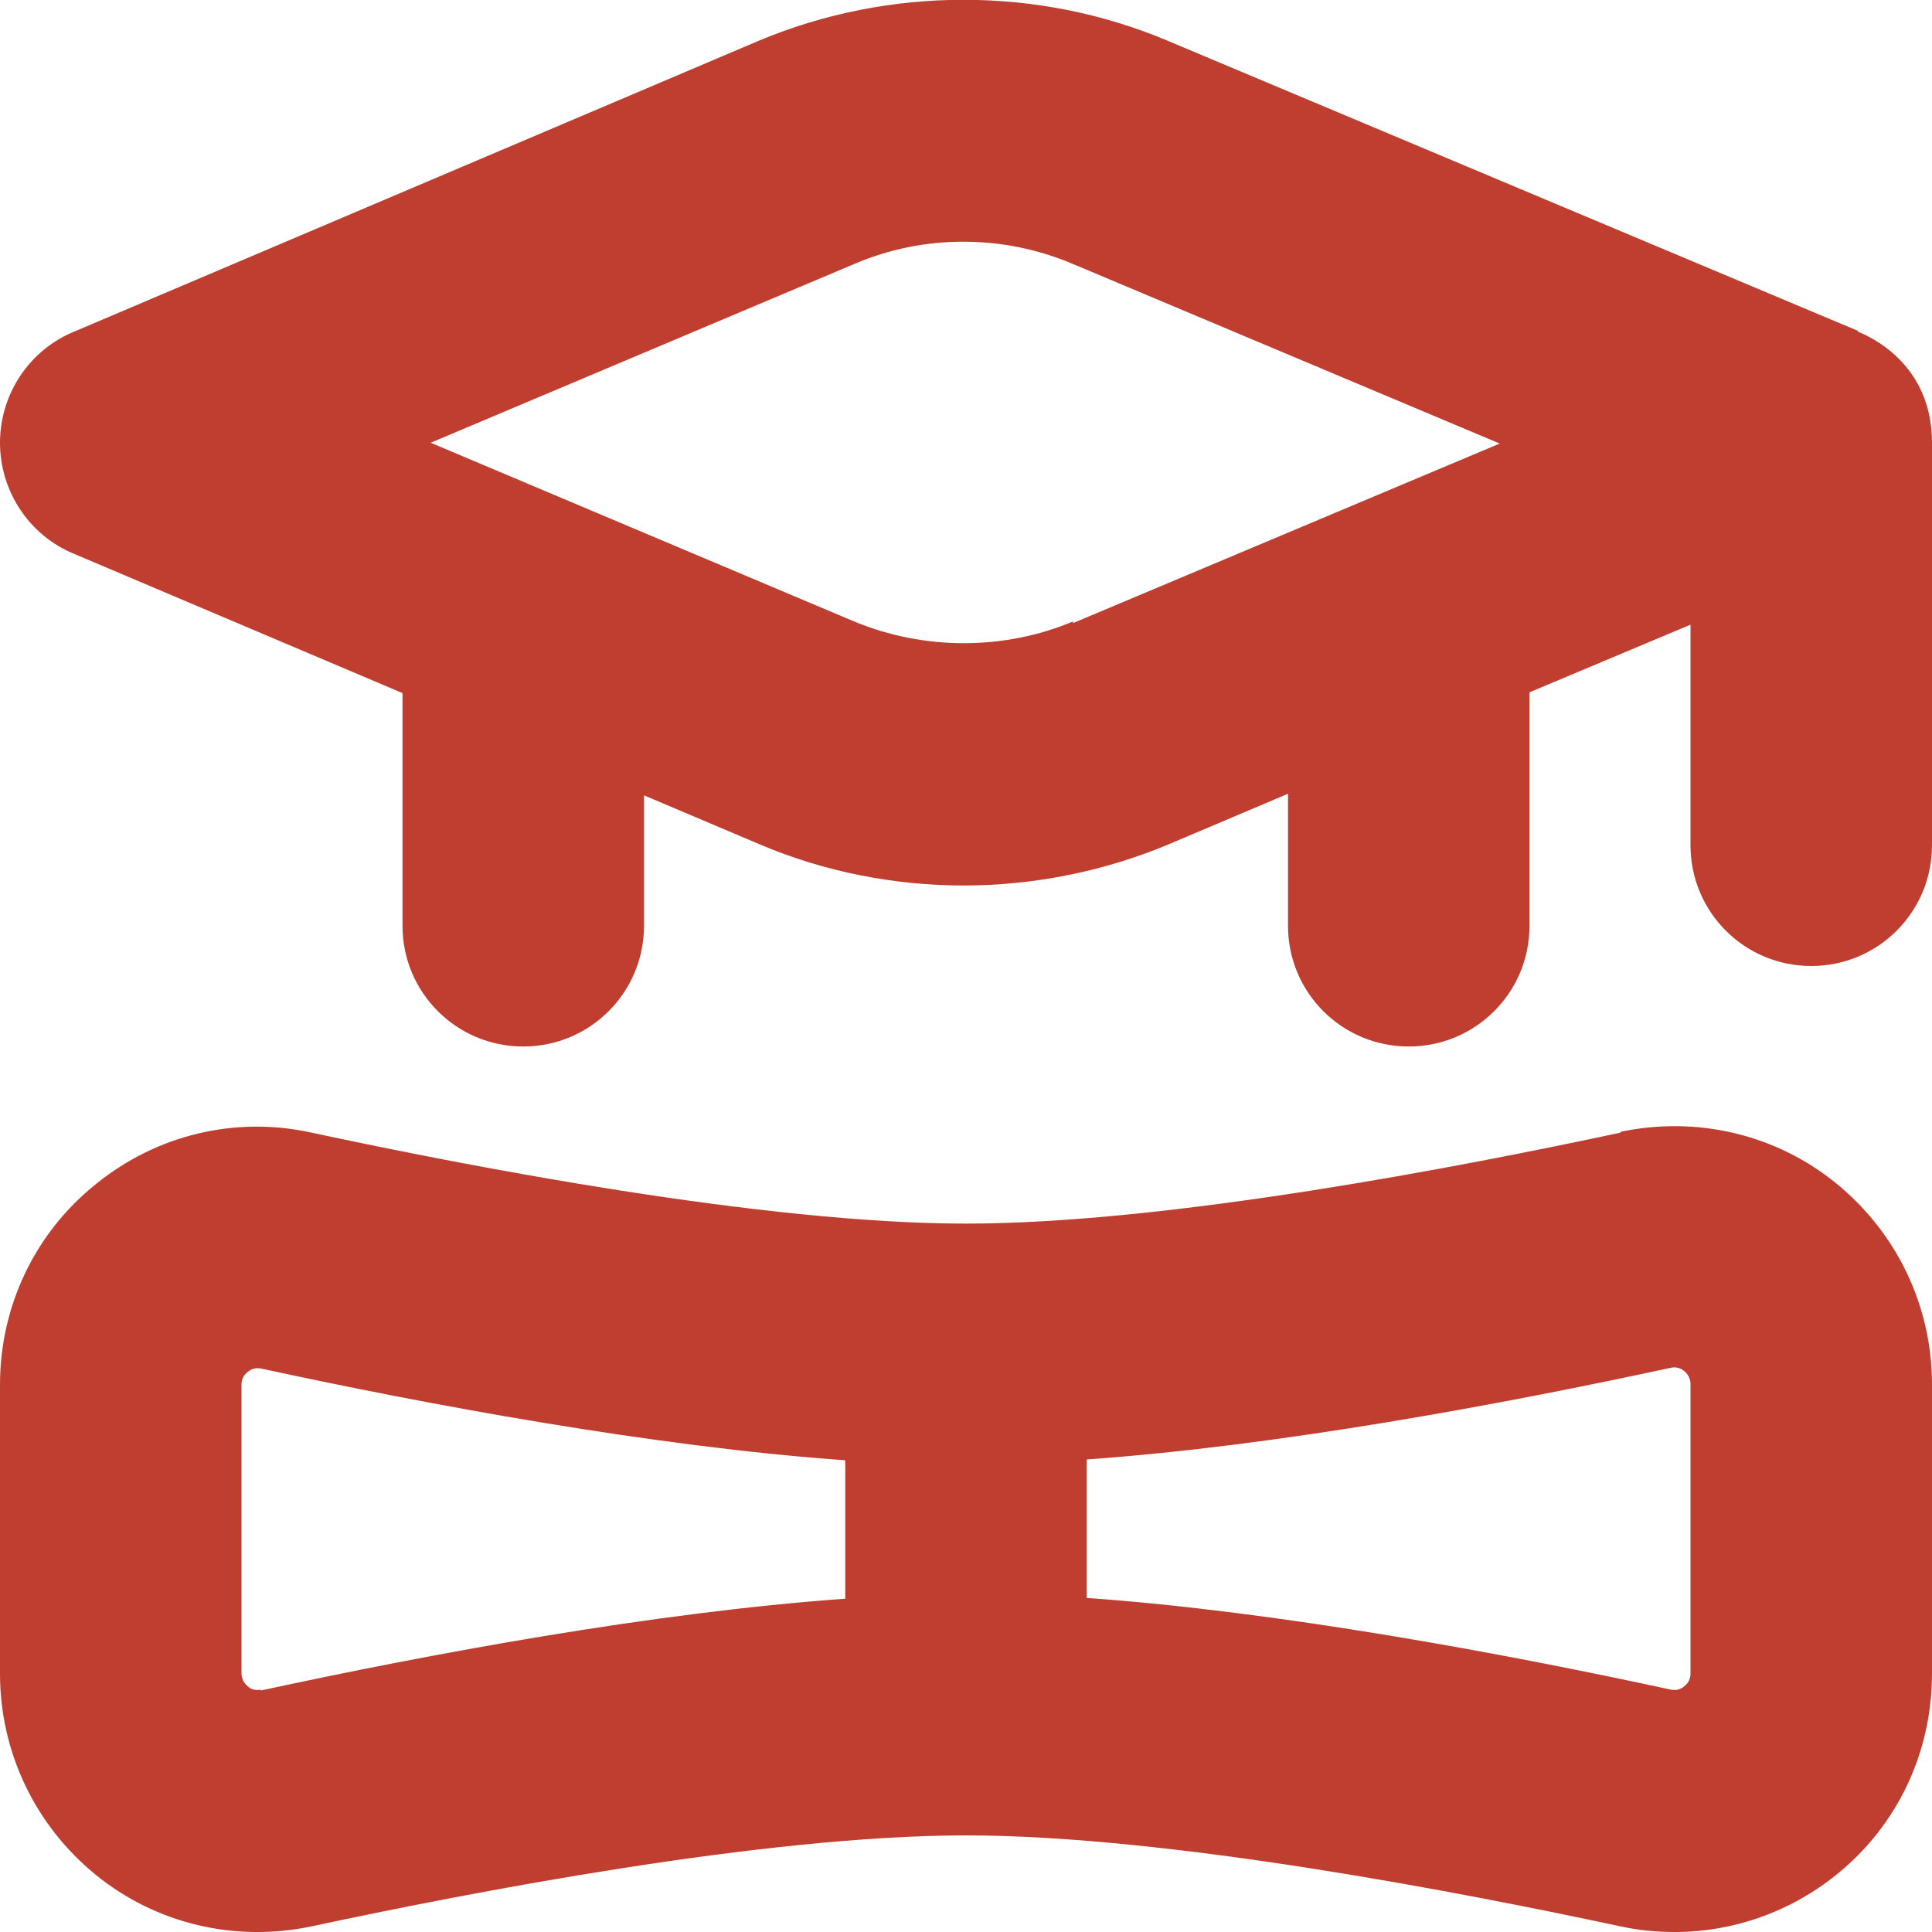 <svg xmlns="http://www.w3.org/2000/svg" id="Layer_1" viewBox="0 0 24 24"><defs><style>      .cls-1 {        fill: #bf3e30;      }    </style></defs><path class="cls-1" d="M20.13,14.07c-1.96.42-5.62,1.13-8.13,1.13s-6.17-.71-8.13-1.13c-.95-.21-1.93.03-2.68.64C.43,15.32,0,16.23,0,17.2v3.59C0,21.77.44,22.68,1.19,23.29c.75.61,1.73.84,2.68.64,1.96-.42,5.62-1.13,8.13-1.13s6.17.71,8.13,1.13c.23.05.45.07.68.07.72,0,1.43-.25,2-.71.76-.61,1.19-1.52,1.19-2.5v-3.59c0-.97-.43-1.88-1.19-2.5-.75-.61-1.73-.84-2.68-.64h0ZM3.24,20.99c-.06.01-.12,0-.16-.04-.05-.04-.08-.1-.08-.16v-3.59c0-.07.03-.12.08-.16.05-.04.1-.05.16-.04,2.08.45,4.87.97,7.26,1.14v1.72c-2.39.17-5.18.69-7.26,1.14h0ZM21,20.79c0,.07-.03.12-.08.16-.05.04-.1.05-.16.04-2.08-.45-4.87-.97-7.26-1.14v-1.72c2.39-.17,5.18-.69,7.26-1.14.06-.01.11,0,.16.04.05.04.08.1.08.16v3.59h0ZM23.08,4.11L14.49.5c-1.6-.67-3.44-.67-5.05,0L.92,4.12c-.56.23-.92.78-.92,1.38s.36,1.15.92,1.38l4.08,1.73v2.89c0,.83.67,1.5,1.5,1.5s1.5-.67,1.5-1.5v-1.62l1.44.61c.8.34,1.67.51,2.53.51s1.72-.17,2.52-.5l1.51-.64v1.64c0,.83.67,1.5,1.5,1.5s1.5-.67,1.5-1.5v-2.9l2-.84v2.74c0,.83.67,1.5,1.5,1.5s1.5-.67,1.5-1.5v-5c0-1-.8-1.33-.92-1.38ZM13.33,7.72c-.86.36-1.85.36-2.72,0l-5.26-2.22,5.26-2.22c.86-.37,1.85-.37,2.72,0l5.3,2.23-5.3,2.23Z"></path></svg>